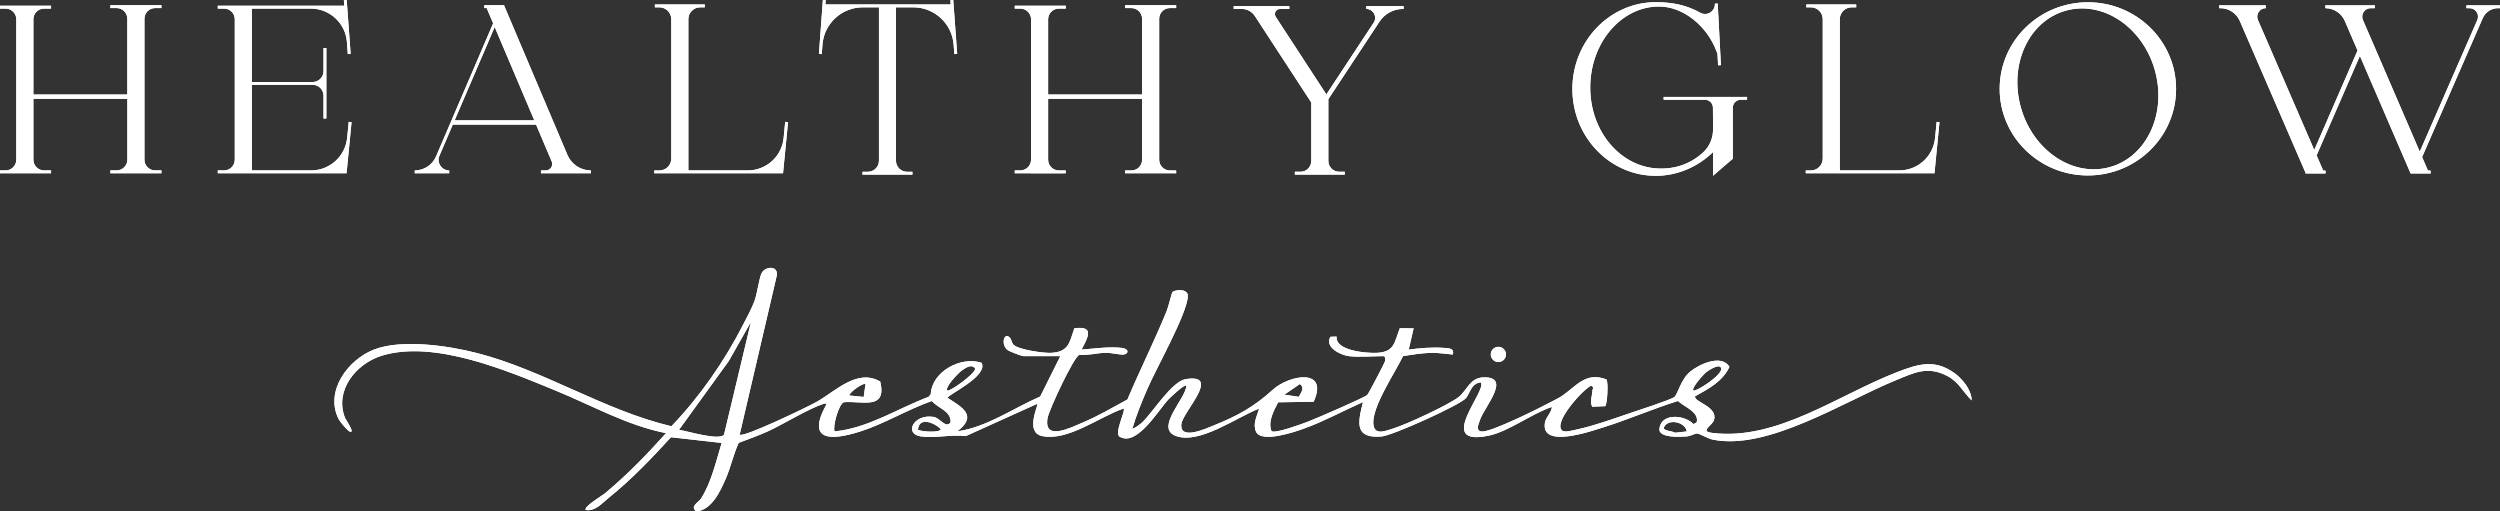 <svg xmlns="http://www.w3.org/2000/svg" id="Layer_2" data-name="Layer 2" viewBox="0 0 880 180.03"><rect x="0" y="0" width="880" height="180.03" fill="#333333" stroke="none"/><defs><style> .cls-1 { fill: #fff; } </style></defs><g id="Layer_1-2" data-name="Layer 1"><g><g><path class="cls-1" d="M527.43,127.44c1.48,0,2.68-1.2,2.68-2.68s-1.2-2.68-2.68-2.68-2.68,1.2-2.68,2.68,1.2,2.68,2.68,2.68Z"></path><path class="cls-1" d="M527.43,127.44c1.48,0,2.68-1.2,2.68-2.68s-1.2-2.68-2.68-2.68-2.68,1.2-2.68,2.68,1.2,2.68,2.68,2.68Z"></path></g><g><path class="cls-1" d="M687.83,131.24c-6.82-4.86-12.57-3.11-19.75-.37-20.69,7.91-42.5,24.37-65.33,21.52-4.62-.58-.05-2.51.58-4.53,1.48-4.79-7.18-6.34-6.67-8.36,4.69-2.6,9.78-5.26,12.11-10.39-2.83-4.55-10.64-.92-13.85,1.73-3.26,2.68-4.46,8.12-5.5,8.89-1.47,1.09-13.29,4.88-16.06,5.83-5.5,1.88-12.47,4.38-18.05,5.56-1.29.27-4.38,1.19-5.34.5-3.61-2.6,7.23-14.63,10.12-15.86,1.21.77.5.95.47,1.59-.1,1.95-1,4.01-.11,5.81l4.57-.18c.73-.51,1.21-8.51.43-9.43-7.28-2.81-10.69,2.48-15.58,5.79-1.19.81-2.78,1.53-4.09,2.24-3.72,2.02-21.18,10.72-24.26,10.31-2.21-.3-1.1-2.49-.57-4.04,1.63-4.78,11.32-15.38,1.15-15.01-4.69.17-5.74,4.62-8.66,6.93-3.4,2.69-18.53,9.71-22.94,11.04-2.64.79-6.46,2.61-7.04-1.22-.9-5.94,7.76-18.63,10.39-24.22,2.72-.47,6.93-1.11,9.77-1.17,2.76-.05,5.11.38,7.8.59.54-2.2-1.26-2.19-3.14-2.33-4.11-.29-8.35.06-12.41.6l1.73-7.48-4.86-.04c-1.97,5.08-1.85,8.35-8.12,8.67-3.56.18-14.72-.73-14.12-5.73l-2.18.07c-2.15,3.62,3.45,6.44,6.53,6.82,3.48.42,8.41,0,12.09,0,.63,0,.81.99.62,1.75-.16.65-5.81,11.4-6.26,11.89-.8.87-18.33,8.45-20.84,9.39-2.08.79-11.46,4.3-12.89,3.38-1.34-3.36.79-7.17,2.35-10.17l12.49-.19c5.44-12.01-8.6-9.48-14.34-4.26-6.58,5.98-12.33,9.18-20.81,12.59-2.61,1.05-12.03,5.43-11.42-.43.45-4.36,14.35-17.95,1.47-15.85-4.7.77-11.43,11.44-14.98,14.96-.88.88-2.6,2.14-3.77,2.56,1.37-4.72,3.26-9.3,5.19-13.82,3.08-7.23,14.09-26.61,14.38-32.9.13-2.9-4.85-2.29-5.48-1.39-.2.28-1.4,5.2-1.99,6.65-4.29,10.46-9.4,20.69-13.81,31.11-5.08,2.73-10.25,5.8-15.57,8.04-4.15,1.74-14.07,6.88-12.52-1.58.53-2.89,9.21-21.54,11.19-22.21,3.06.27,6.11-.61,9.09-.7,2.08-.06,5.14.74,6.38.62,1.94-.19,2.1-2.05-.56-2.35-4.43-.5-9.7.26-14.14.6,2.18-4.26,4.76-8.43-2.55-7.51-1.73,5.14-2,8.28-8.11,8.66-2.61.16-11.54-1.1-13.27-2.84-.74-.74-.72-1.77-1.15-2.31-1.98-2.49-3.52,1.72-1.15,4.03.57.56,5.18,2.27,5.79,2.27h12.96l-7.08,14.22c-9.54,4.14-18.78,10.81-29.2,12.26,7.24-5.48,1.85-8.42-3.44-11.8,0-1.03,14.44-7.66,12.01-12.31-7.18-2.48-17.54,3.06-17.9,11.04l-.79.94c-10.89,4.07-21.32,11.05-33.07,12.14-.71-2.01,1.55-9.69,3.26-10.27,6.44-.54,15.22,2.93,12.82-7.25-8.12-4.78-15.84,3.52-22.61,7.26-2.98,1.65-25.62,12.59-26.88,11.41l13.14-56.3c.17-3.27-4.03-2.93-5.34-.67-.93,1.61-1.55,7.19-2.62,10.05-.98,2.61-2.64,5.63-3.93,8.16-6.52,12.78-15.36,25.52-25.28,35.81-23.68-5.6-44.82-19.71-68.45-25.78-10.08-2.59-26.53-5.01-36.25-1.21-9.18,3.58-17.43,14.68-12.4,24.52.45.87,3.05,3.97,3.78,4.29,2.32,1-1.37-4.28-1.56-4.77-3.82-9.66,3.89-19.1,12.9-21.88,18.43-5.68,44.07,5.22,61.23,12.26,12.79,5.25,25.18,12.29,38.86,14.99-6.72,7.51-13.82,14.82-21.61,21.29-.64.53-7.72,4.8-6.61,5.77,3.38.5,5.68-2.39,8.07-4.31,7.96-6.39,15.01-13.8,21.89-21.31l17.84,2.01c-1.94,6.38-3.62,13.87-7.23,19.54-.91,1.42-4.12,2.81-1.65,4.58,5.44-.64,8.32-6.95,10.3-11.47,1.82-4.15,2.69-8.59,4.59-12.68,3.44-1.33,6.97-2.54,10.32-4.08,5.65-2.6,14.26-7.99,19.67-9.7.38-.12.97-.12.85.28-7.19,13.12,1.82,12.69,11.83,9.53,8.58-2.71,16.8-7.81,25.33-10.77,2.23,2.68,6.8,3.48,6.58,7.53-1.81,2.3-3.55-1.54-6.05-1.93-6.94-1.09-10.41,5.89-4.54,6.85,4.72.77,10.98-.74,15.96-.1l25.18-11.38c.41.5-4.45,10.02,1.59,11.36,8.99,2,20.34-6.8,28.65-9.64,1.36,0-3.93,9.47-.86,10.08,5.91,2.93,13.34-9.72,16.69-13.26.63-.66,5.72-5.57,6.35-4.88-.03,4.42-11.28,14.94-3.6,17.71,8.3,2.99,21.47-6.69,29.23-9.66-.69,2.56-2.3,5.28-1.13,8.05,1.82,4.3,13.91.09,17.27-1.14,6.96-2.53,13.66-6.23,20.43-9.22-1.87,7.4-3.04,12.96,6.65,12.11,3.7-.32,27.72-11.11,29.64-13.54,1.42-1.8,1.83-5.17,5.17-5.48,2.46,2.75-16.45,22.82,2.89,18.72,6.95-1.47,15.19-7.82,22.16-10.09-.17,2.05-2.15,3.56-2.48,5.62-1.44,9.13,16.2,2.94,20.6,1.56,8.81-2.76,17.41-6.52,26.24-9.28,2.08,2.05,7.58,3.86,6.58,7.53l-1.1.62c-3.4-3.52-12.01-3.93-12.03,2.18.75,2.73,7.12,2.3,9.45,2.17,1.56-.09,3.22-1.14,3.88-1.05.99.13,3.75,1.79,5.35,2.13,19.35,4.05,46.37-13.44,64.36-20.79,6.65-2.72,11.33-5.27,18.43-1.52,3.97,2.1,5.43,5.59,8.45,8.53.02-3.63-3.27-7.64-6.14-9.69ZM457.55,135.17c1.86,1.35.39,3.07-.39,4.51l-5.07-.76,5.46-3.75ZM304.66,135.18l-.64,4.54-5.11-.51c.21-1.3,5.17-4.67,5.76-4.02ZM254.86,153.03c-1.8,2.15-12.93-1.32-15.85-1.74l17.52-24.22,7.81-13.77-9.49,39.74ZM338.35,130.57c1.31-.94,3.64-2.68,4.89-.86.36,1.7-9.2,8.4-9.78,7.76-1.01-1.1,3.88-6.17,4.89-6.9ZM323.12,151.26c.37-4.64,5.66-2.57,8.03-.25.03,1.41-6.81.98-8.03.25ZM596.07,137.47c-.85-.84,3.67-5.83,4.65-6.57.74-.55,4.75-3.24,5.14-1.19.45,2.37-9.14,8.39-9.79,7.76ZM589.58,152.32c-.59-.59-4.38-.62-3.87-1.88,1.33-3.27,7.59-1.93,8.05,1.43l-4.19.46Z"></path><path class="cls-1" d="M687.83,131.24c-6.82-4.86-12.57-3.11-19.75-.37-20.69,7.91-42.5,24.37-65.33,21.52-4.62-.58-.05-2.51.58-4.53,1.48-4.79-7.18-6.34-6.67-8.36,4.69-2.6,9.78-5.26,12.11-10.39-2.83-4.55-10.64-.92-13.85,1.73-3.26,2.68-4.46,8.12-5.5,8.89-1.47,1.09-13.29,4.88-16.06,5.83-5.5,1.88-12.47,4.38-18.05,5.56-1.29.27-4.38,1.19-5.34.5-3.61-2.6,7.23-14.63,10.12-15.86,1.21.77.5.95.47,1.59-.1,1.95-1,4.01-.11,5.81l4.57-.18c.73-.51,1.21-8.51.43-9.43-7.28-2.81-10.69,2.48-15.58,5.79-1.19.81-2.78,1.53-4.09,2.24-3.72,2.02-21.18,10.72-24.26,10.31-2.21-.3-1.1-2.49-.57-4.04,1.63-4.78,11.32-15.38,1.15-15.01-4.69.17-5.74,4.62-8.66,6.93-3.4,2.69-18.53,9.71-22.94,11.04-2.64.79-6.46,2.61-7.04-1.22-.9-5.94,7.76-18.63,10.39-24.22,2.72-.47,6.93-1.11,9.77-1.17,2.76-.05,5.11.38,7.8.59.54-2.2-1.26-2.19-3.14-2.33-4.11-.29-8.35.06-12.41.6l1.73-7.48-4.86-.04c-1.97,5.08-1.85,8.35-8.12,8.67-3.56.18-14.72-.73-14.12-5.73l-2.18.07c-2.15,3.62,3.45,6.44,6.53,6.82,3.48.42,8.41,0,12.09,0,.63,0,.81.99.62,1.75-.16.65-5.81,11.4-6.26,11.89-.8.87-18.33,8.45-20.84,9.39-2.08.79-11.46,4.3-12.89,3.38-1.34-3.36.79-7.17,2.35-10.17l12.49-.19c5.44-12.01-8.6-9.48-14.34-4.26-6.58,5.98-12.33,9.18-20.81,12.59-2.61,1.05-12.03,5.43-11.42-.43.45-4.36,14.35-17.95,1.47-15.85-4.7.77-11.43,11.44-14.98,14.96-.88.88-2.6,2.14-3.77,2.56,1.37-4.72,3.26-9.3,5.19-13.82,3.08-7.23,14.09-26.61,14.38-32.9.13-2.9-4.85-2.29-5.48-1.39-.2.28-1.4,5.2-1.99,6.65-4.29,10.46-9.4,20.69-13.81,31.11-5.08,2.73-10.25,5.8-15.57,8.04-4.15,1.74-14.07,6.88-12.52-1.58.53-2.89,9.21-21.54,11.19-22.21,3.06.27,6.11-.61,9.09-.7,2.08-.06,5.14.74,6.38.62,1.94-.19,2.1-2.05-.56-2.35-4.43-.5-9.7.26-14.14.6,2.18-4.26,4.76-8.43-2.55-7.51-1.73,5.14-2,8.28-8.11,8.66-2.61.16-11.54-1.1-13.27-2.84-.74-.74-.72-1.77-1.15-2.31-1.98-2.49-3.52,1.72-1.15,4.03.57.56,5.18,2.27,5.79,2.27h12.96l-7.08,14.22c-9.54,4.14-18.78,10.81-29.2,12.26,7.24-5.48,1.85-8.42-3.44-11.8,0-1.03,14.44-7.66,12.01-12.31-7.18-2.48-17.54,3.06-17.9,11.04l-.79.94c-10.89,4.07-21.32,11.05-33.07,12.14-.71-2.01,1.55-9.69,3.26-10.27,6.44-.54,15.22,2.93,12.82-7.25-8.12-4.78-15.84,3.52-22.61,7.26-2.98,1.65-25.62,12.59-26.88,11.41l13.14-56.3c.17-3.27-4.03-2.93-5.34-.67-.93,1.61-1.55,7.19-2.62,10.05-.98,2.61-2.64,5.63-3.93,8.16-6.52,12.78-15.36,25.52-25.28,35.81-23.68-5.6-44.82-19.71-68.45-25.78-10.08-2.59-26.53-5.01-36.25-1.21-9.18,3.58-17.43,14.68-12.4,24.52.45.87,3.05,3.97,3.78,4.29,2.32,1-1.37-4.28-1.56-4.77-3.82-9.66,3.89-19.1,12.9-21.88,18.43-5.68,44.07,5.22,61.23,12.26,12.79,5.25,25.18,12.29,38.86,14.99-6.72,7.51-13.82,14.82-21.61,21.29-.64.53-7.72,4.8-6.61,5.77,3.38.5,5.68-2.39,8.07-4.31,7.96-6.39,15.01-13.8,21.89-21.31l17.84,2.01c-1.94,6.38-3.62,13.87-7.23,19.54-.91,1.42-4.12,2.81-1.65,4.58,5.44-.64,8.32-6.95,10.3-11.47,1.82-4.15,2.69-8.59,4.59-12.68,3.44-1.33,6.97-2.54,10.32-4.08,5.65-2.6,14.26-7.99,19.67-9.7.38-.12.97-.12.85.28-7.19,13.12,1.82,12.69,11.83,9.53,8.58-2.71,16.8-7.81,25.33-10.77,2.23,2.68,6.8,3.48,6.58,7.53-1.81,2.3-3.55-1.54-6.05-1.93-6.94-1.09-10.41,5.89-4.54,6.85,4.72.77,10.98-.74,15.96-.1l25.18-11.38c.41.5-4.45,10.02,1.59,11.36,8.99,2,20.34-6.8,28.65-9.64,1.36,0-3.93,9.47-.86,10.08,5.91,2.93,13.34-9.72,16.69-13.26.63-.66,5.72-5.57,6.35-4.88-.03,4.42-11.28,14.94-3.6,17.71,8.3,2.99,21.47-6.69,29.23-9.66-.69,2.56-2.3,5.28-1.13,8.05,1.82,4.3,13.91.09,17.27-1.14,6.96-2.53,13.66-6.23,20.43-9.22-1.87,7.4-3.04,12.96,6.65,12.11,3.7-.32,27.72-11.11,29.64-13.54,1.42-1.8,1.83-5.17,5.17-5.48,2.46,2.75-16.45,22.82,2.89,18.72,6.95-1.47,15.19-7.82,22.16-10.09-.17,2.05-2.15,3.56-2.48,5.62-1.44,9.13,16.2,2.94,20.6,1.56,8.81-2.76,17.41-6.52,26.24-9.28,2.08,2.05,7.58,3.86,6.58,7.53l-1.1.62c-3.4-3.52-12.01-3.93-12.03,2.18.75,2.73,7.12,2.3,9.45,2.17,1.56-.09,3.22-1.14,3.88-1.05.99.13,3.75,1.79,5.35,2.13,19.35,4.05,46.37-13.44,64.36-20.79,6.65-2.72,11.33-5.27,18.43-1.52,3.97,2.1,5.43,5.59,8.45,8.53.02-3.63-3.27-7.64-6.14-9.69ZM457.55,135.17c1.86,1.35.39,3.07-.39,4.51l-5.07-.76,5.46-3.75ZM304.66,135.18l-.64,4.54-5.11-.51c.21-1.3,5.17-4.67,5.76-4.02ZM254.86,153.03c-1.8,2.15-12.93-1.32-15.85-1.74l17.52-24.22,7.81-13.77-9.49,39.74ZM338.35,130.57c1.31-.94,3.64-2.68,4.89-.86.36,1.7-9.2,8.4-9.78,7.76-1.01-1.1,3.88-6.17,4.89-6.9ZM323.12,151.26c.37-4.64,5.66-2.57,8.03-.25.03,1.41-6.81.98-8.03.25ZM596.07,137.47c-.85-.84,3.67-5.83,4.65-6.57.74-.55,4.75-3.24,5.14-1.19.45,2.37-9.14,8.39-9.79,7.76ZM589.58,152.32c-.59-.59-4.38-.62-3.87-1.88,1.33-3.27,7.59-1.93,8.05,1.43l-4.19.46Z"></path></g><g><path class="cls-1" d="M38.84,2.84h2.2c2.09,0,3.78,1.69,3.78,3.78v26.65H11.75V6.8c0-2.09,1.69-3.78,3.78-3.78h2.44v-1H0v1h1.96c2.09,0,3.78,1.69,3.78,3.78v49.41c0,2.09-1.69,3.78-3.78,3.78H0v1h5.75s6,.01,6,.01h0s6.22-.01,6.22-.01v-1h-2.44c-2.09,0-3.78-1.69-3.78-3.78v-21.44h33.08v21.44c0,2.09-1.69,3.78-3.78,3.78h-2.2v1h17.97v-1h-2.2c-2.09,0-3.78-1.69-3.78-3.78V6.62c0-2.09,1.69-3.78,3.78-3.78h2.2v-1h-17.97v1Z"></path><path class="cls-1" d="M38.84,2.84h2.2c2.09,0,3.78,1.69,3.78,3.78v26.65H11.75V6.8c0-2.09,1.69-3.78,3.78-3.78h2.44v-1H0v1h1.96c2.09,0,3.78,1.69,3.78,3.78v49.41c0,2.09-1.69,3.78-3.78,3.78H0v1h5.75s6,.01,6,.01h0s6.22-.01,6.22-.01v-1h-2.44c-2.09,0-3.78-1.69-3.78-3.78v-21.44h33.08v21.44c0,2.09-1.69,3.78-3.78,3.78h-2.2v1h17.97v-1h-2.2c-2.09,0-3.78-1.69-3.78-3.78V6.62c0-2.09,1.69-3.78,3.78-3.78h2.2v-1h-17.97v1Z"></path></g><g><path class="cls-1" d="M362.94,61.01h6s6.22-.01,6.22-.01v-1h-2.44c-2.09,0-3.78-1.69-3.78-3.78v-21.44h33.08v21.44c0,2.09-1.69,3.78-3.78,3.78h-2.2v1h17.97v-1h-2.2c-2.09,0-3.78-1.69-3.78-3.78V6.62c0-2.09,1.69-3.78,3.78-3.78h2.2v-1h-17.97v1h2.2c2.09,0,3.78,1.69,3.78,3.78v26.65h-33.08V6.8c0-2.09,1.69-3.78,3.78-3.78h2.44v-1h-17.97v1h1.96c2.09,0,3.78,1.69,3.78,3.78v49.41c0,2.09-1.69,3.78-3.78,3.78h-1.96v1h5.75Z"></path><path class="cls-1" d="M362.94,61.01h6s6.22-.01,6.22-.01v-1h-2.44c-2.09,0-3.78-1.69-3.78-3.78v-21.44h33.08v21.44c0,2.09-1.69,3.78-3.78,3.78h-2.2v1h17.97v-1h-2.2c-2.09,0-3.78-1.69-3.78-3.78V6.62c0-2.09,1.69-3.78,3.78-3.78h2.2v-1h-17.97v1h2.2c2.09,0,3.78,1.69,3.78,3.78v26.65h-33.08V6.8c0-2.09,1.69-3.78,3.78-3.78h2.44v-1h-17.97v1h1.96c2.09,0,3.78,1.69,3.78,3.78v49.41c0,2.09-1.69,3.78-3.78,3.78h-1.96v1h5.75Z"></path></g><g><path class="cls-1" d="M441.69,5.61l19.88,30.46h0v20.58c0,2.11-1.71,3.81-3.81,3.81h-1.97v1h17.57v-1h-1.97c-2.11,0-3.81-1.71-3.81-3.81v-21.74l18.03-27.33c1.83-2.77,4.92-4.43,8.23-4.43h.24v-1h-13.14v1c2.48,0,3.96,2.76,2.6,4.83l-16.66,25.26-17.81-27.3c-.78-1.2.08-2.79,1.51-2.79h3.26v-1h-7.25s-7.16,0-7.16,0h0s-5.17,0-5.17,0v1h2.89c1.83,0,3.54.92,4.54,2.46Z"></path><path class="cls-1" d="M441.69,5.61l19.88,30.46h0v20.58c0,2.11-1.71,3.81-3.81,3.81h-1.97v1h17.57v-1h-1.97c-2.11,0-3.81-1.71-3.81-3.81v-21.74l18.03-27.33c1.83-2.77,4.92-4.43,8.23-4.43h.24v-1h-13.14v1c2.48,0,3.96,2.76,2.6,4.83l-16.66,25.26-17.81-27.3c-.78-1.2.08-2.79,1.51-2.79h3.26v-1h-7.25s-7.16,0-7.16,0h0s-5.17,0-5.17,0v1h2.89c1.83,0,3.54.92,4.54,2.46Z"></path></g><g><path class="cls-1" d="M275.63,60.99l1.76-17.99-1-.1-.55,5.66c-.64,6.49-6.09,11.43-12.6,11.43h-20.94V6.76c0-2.31,1.87-4.18,4.18-4.18h1.6v-1h-17.57v1h1.6c2.31,0,4.18,1.87,4.18,4.18v49.06c0,2.31-1.87,4.18-4.18,4.18h-1.81v1h45.31Z"></path><path class="cls-1" d="M275.63,60.99l1.76-17.99-1-.1-.55,5.66c-.64,6.49-6.09,11.43-12.6,11.43h-20.94V6.76c0-2.31,1.87-4.18,4.18-4.18h1.6v-1h-17.57v1h1.6c2.31,0,4.18,1.87,4.18,4.18v49.06c0,2.31-1.87,4.18-4.18,4.18h-1.81v1h45.31Z"></path></g><g><path class="cls-1" d="M680.94,60.99l1.76-17.99-1-.1-.55,5.66c-.64,6.49-6.09,11.43-12.6,11.43h-20.94V6.76c0-2.31,1.87-4.18,4.18-4.18h1.6v-1h-17.57v1h1.6c2.31,0,4.18,1.87,4.18,4.18v49.06c0,2.31-1.87,4.18-4.18,4.18h-1.8v1h45.31Z"></path><path class="cls-1" d="M680.94,60.99l1.76-17.99-1-.1-.55,5.66c-.64,6.49-6.09,11.43-12.6,11.43h-20.94V6.76c0-2.31,1.87-4.18,4.18-4.18h1.6v-1h-17.57v1h1.6c2.31,0,4.18,1.87,4.18,4.18v49.06c0,2.31-1.87,4.18-4.18,4.18h-1.8v1h45.31Z"></path></g><g><path class="cls-1" d="M158.11,60c-2.67,0-4.48-2.74-3.42-5.19l4.69-10.94h29.32l5.5,12.97c.63,1.5-.46,3.16-2.09,3.16h-1.69v1h17.57v-1c-3.6,0-6.85-2.15-8.26-5.47L177.83,2.84l-.21-.5-.21-.5h-6.94v1h.84l2.28,5.38-20.1,46.84c-1.29,3-4.24,4.94-7.5,4.94v1h12.12v-1ZM174.13,9.5h0s13.94,32.86,13.94,32.86h-28.04l14.1-32.86Z"></path><path class="cls-1" d="M158.11,60c-2.67,0-4.48-2.74-3.42-5.19l4.69-10.94h29.32l5.5,12.97c.63,1.5-.46,3.16-2.09,3.16h-1.69v1h17.57v-1c-3.6,0-6.85-2.15-8.26-5.47L177.83,2.84l-.21-.5-.21-.5h-6.94v1h.84l2.28,5.38-20.1,46.84c-1.29,3-4.24,4.94-7.5,4.94v1h12.12v-1ZM174.13,9.5h0s13.94,32.86,13.94,32.86h-28.04l14.1-32.86Z"></path></g><g><path class="cls-1" d="M121.99,60.99l1.76-17.99-1-.1-.55,5.59c-.64,6.53-6.13,11.5-12.69,11.5h-20.86v-30.13h21.41c2.11,0,3.82,1.71,3.82,3.82v8.04h1v-24.8h-1v8.13c0,2.11-1.71,3.82-3.82,3.82h-21.41V3.02h20.76c6.68,0,12.22,5.16,12.71,11.82l.31,4.2,1-.07-1.39-18.97-1,.07.14,1.95h-44.52v1h2.2c2.09,0,3.78,1.69,3.78,3.78v49.41c0,2.09-1.69,3.78-3.78,3.78h-2.2v1h45.31Z"></path><path class="cls-1" d="M121.99,60.99l1.76-17.99-1-.1-.55,5.59c-.64,6.53-6.13,11.5-12.69,11.5h-20.86v-30.13h21.41c2.11,0,3.82,1.71,3.82,3.82v8.04h1v-24.8h-1v8.13c0,2.11-1.71,3.82-3.82,3.82h-21.41V3.02h20.76c6.68,0,12.22,5.16,12.71,11.82l.31,4.2,1-.07-1.39-18.97-1,.07.14,1.95h-44.52v1h2.2c2.09,0,3.78,1.69,3.78,3.78v49.41c0,2.09-1.69,3.78-3.78,3.78h-2.2v1h45.31Z"></path></g><g><path class="cls-1" d="M289.5,15.78c.54-7.44,6.74-13.2,14.21-13.2h5.68v53.99c0,2.15-1.74,3.9-3.9,3.9h-1.89v1h17.57v-1h-1.89c-2.15,0-3.9-1.74-3.9-3.9V2.58h6.1c7.46,0,13.66,5.76,14.21,13.2l.24,3.26,1-.07-1.39-18.97-1,.07.11,1.51h-44.11l.11-1.51-1-.07-1.39,18.97,1,.07.24-3.26Z"></path><path class="cls-1" d="M289.5,15.78c.54-7.44,6.74-13.2,14.21-13.2h5.68v53.99c0,2.15-1.74,3.9-3.9,3.9h-1.89v1h17.57v-1h-1.89c-2.15,0-3.9-1.74-3.9-3.9V2.58h6.1c7.46,0,13.66,5.76,14.21,13.2l.24,3.26,1-.07-1.39-18.97-1,.07.11,1.51h-44.11l.11-1.51-1-.07-1.39,18.97,1,.07.24-3.26Z"></path></g><g><path class="cls-1" d="M734.93.8c-17.15,0-31.05,13.64-31.05,30.48s13.9,30.48,31.05,30.48,31.05-13.64,31.05-30.48-13.9-30.48-31.05-30.48ZM742.88,58.76c-12.98,3.76-27.07-5.5-31.46-20.68s2.57-30.53,15.56-34.28c12.98-3.76,27.06,5.5,31.46,20.68,4.39,15.17-2.58,30.52-15.56,34.28Z"></path><path class="cls-1" d="M734.93.8c-17.15,0-31.05,13.64-31.05,30.48s13.9,30.48,31.05,30.48,31.05-13.64,31.05-30.48-13.9-30.48-31.05-30.48ZM742.88,58.76c-12.98,3.76-27.07-5.5-31.46-20.68s2.57-30.53,15.56-34.28c12.98-3.76,27.06,5.5,31.46,20.68,4.39,15.17-2.58,30.52-15.56,34.28Z"></path></g><g><path class="cls-1" d="M875.91,1.88h-7.73v1h1.1c2.15,0,3.59,2.21,2.73,4.17l-20.25,46.35-17.8-41.26-.82-1.88-1.39-3.22c-.85-1.97.6-4.16,2.74-4.16h1.45v-1h-17.4v1c2.97,0,5.65,1.77,6.83,4.49l4.49,10.42h0s-15.24,35.01-15.24,35.01l-19.82-45.75c-.85-1.97.59-4.17,2.74-4.17v-1h-16.37v1h.41c2.96,0,5.64,1.76,6.82,4.48l23.12,53.39v.3h7.06v-1h-.82l-2.32-5.36,15.24-35.01,17.83,41.32v.05h7.06v-1h-.93l-2.06-4.76,21.34-48.88c.94-2.15,3.06-3.53,5.4-3.53h.68v-1h-4.09Z"></path><path class="cls-1" d="M875.91,1.88h-7.73v1h1.1c2.15,0,3.59,2.21,2.73,4.17l-20.25,46.35-17.8-41.26-.82-1.88-1.39-3.22c-.85-1.97.6-4.16,2.74-4.16h1.45v-1h-17.4v1c2.97,0,5.65,1.77,6.83,4.49l4.49,10.42h0s-15.24,35.01-15.24,35.01l-19.82-45.75c-.85-1.97.59-4.17,2.74-4.17v-1h-16.37v1h.41c2.96,0,5.64,1.76,6.82,4.48l23.12,53.39v.3h7.06v-1h-.82l-2.32-5.36,15.24-35.01,17.83,41.32v.05h7.06v-1h-.93l-2.06-4.76,21.34-48.88c.94-2.15,3.06-3.53,5.4-3.53h.68v-1h-4.09Z"></path></g><g><path class="cls-1" d="M582.84,61.89c7.43,0,14.76-3.06,20.18-8.39,0,4.39,0,7.81-.05,8.39,0-.07,6.97-6,6.97-6,.05-2.17,0-5.29,0-17.96,0-1.55,1.26-2.82,2.81-2.82h2.22v-1h-29.37v1h14.54c1.55,0,2.8,1.24,2.81,2.79.02,2.34.03,5,.04,7.69.01,3.06-1.25,5.98-3.5,8.07-3,2.79-8.03,5.88-15.49,5.67-13.36-.36-24.24-12.79-24.24-28.52s10.87-28.52,24.24-28.52c8.34,0,16.86,6.69,20.26,15.9l.29.79.21,4.01,1-.05-1.13-21.7-1,.05c.14,2.74-2.79,4.52-5.18,3.18-4.59-2.58-9.49-3.7-15.63-3.7-16.18,0-29.35,13.71-29.35,30.56s13.17,30.56,29.35,30.56Z"></path><path class="cls-1" d="M582.84,61.89c7.43,0,14.76-3.06,20.18-8.39,0,4.39,0,7.81-.05,8.39,0-.07,6.97-6,6.97-6,.05-2.17,0-5.29,0-17.96,0-1.55,1.26-2.82,2.81-2.82h2.22v-1h-29.37v1h14.54c1.55,0,2.8,1.24,2.81,2.79.02,2.34.03,5,.04,7.69.01,3.06-1.25,5.98-3.5,8.07-3,2.79-8.03,5.88-15.49,5.67-13.36-.36-24.24-12.79-24.24-28.52s10.87-28.52,24.24-28.52c8.34,0,16.86,6.69,20.26,15.9l.29.79.21,4.01,1-.05-1.13-21.7-1,.05c.14,2.74-2.79,4.52-5.18,3.18-4.59-2.58-9.49-3.7-15.63-3.7-16.18,0-29.35,13.71-29.35,30.56s13.17,30.56,29.35,30.56Z"></path></g></g></g></svg>